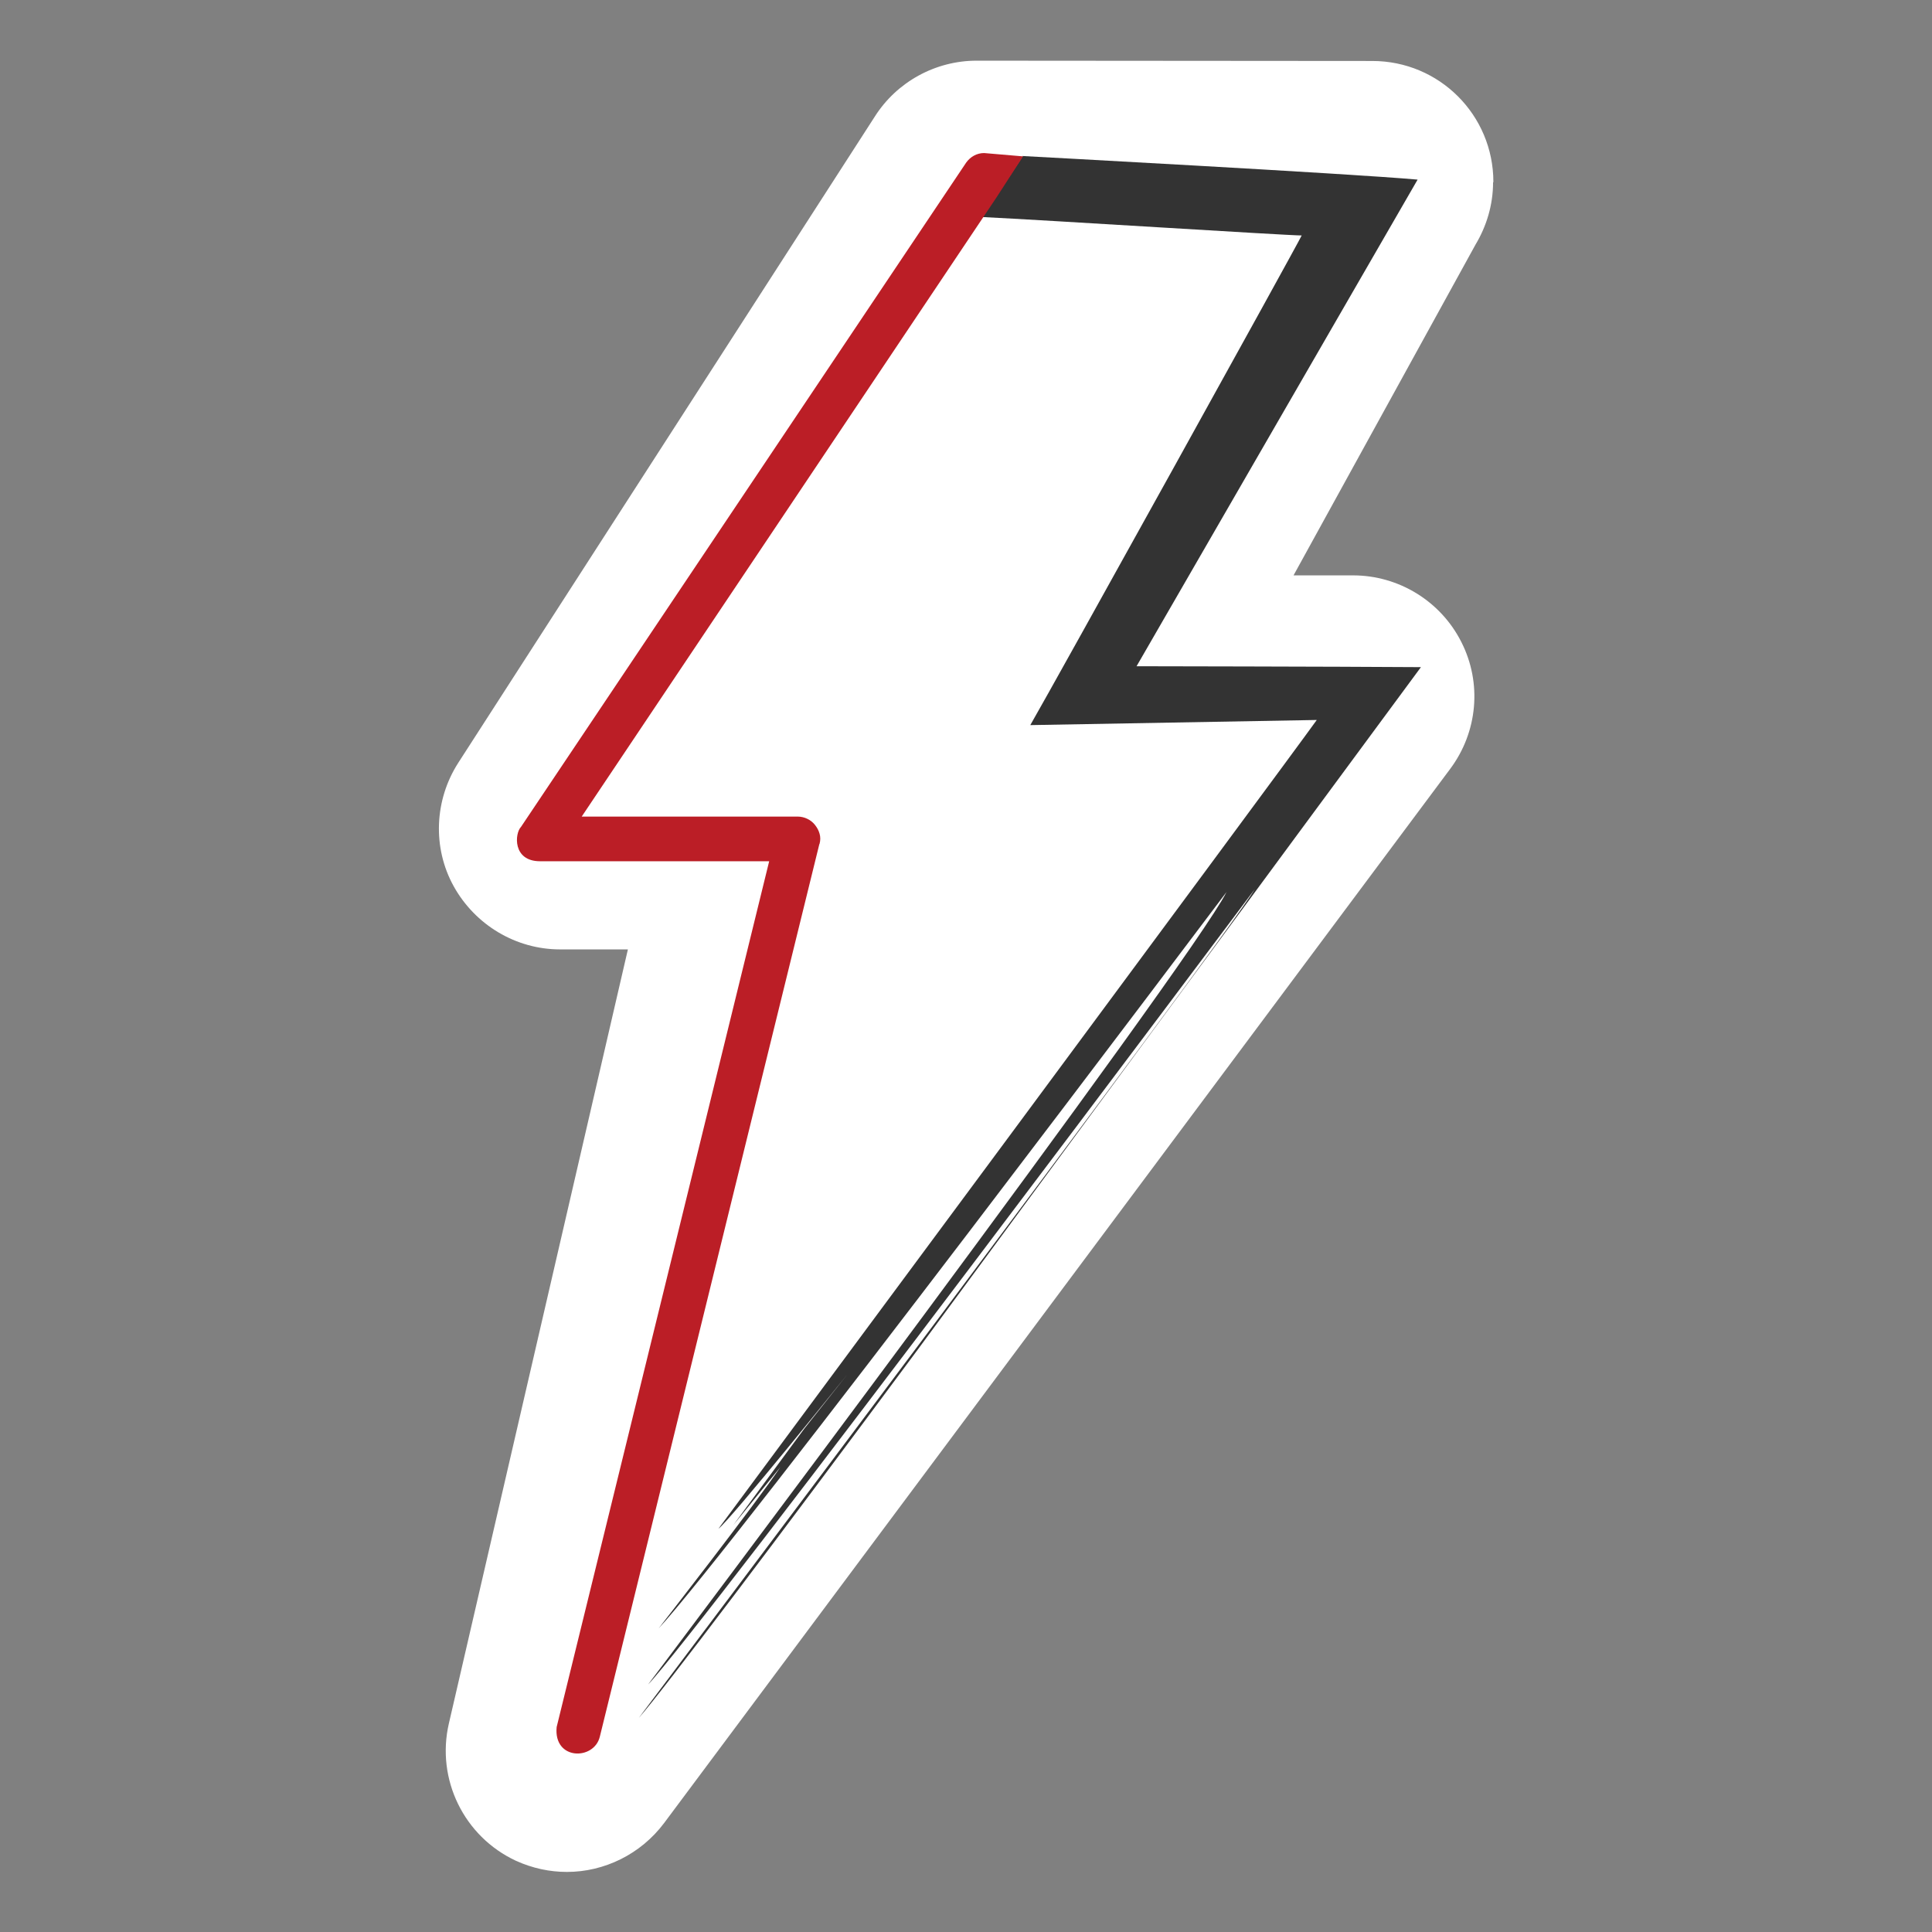 <?xml version="1.0" encoding="UTF-8"?>
<svg id="Calque_1" xmlns="http://www.w3.org/2000/svg" version="1.1" viewBox="0 0 64 64">
  <rect x="0" y="0" width="64" height="64" fill="#808080" stroke="none"/>
  <!-- Generator: Adobe Illustrator 29.2.1, SVG Export Plug-In . SVG Version: 2.1.0 Build 116)  -->
  <defs>
    <style>
      .st0 {
        fill: #fff;
      }

      .st1 {
        fill: #bb1e26;
      }

      .st2 {
        fill: #333;
      }
    </style>
  </defs>
  <path class="st0" d="M49.47,6.03c0-2.22-1.79-4.01-4.01-4.01h-.01s-13.1-.01-13.1-.01c-1.36,0-2.64.7-3.37,1.85l-13.8,21.41c-.79,1.23-.86,2.81-.15,4.09.71,1.28,2.06,2.09,3.52,2.09h2.25l-5.93,25.64c-.43,1.85.5,3.75,2.22,4.55.55.25,1.12.37,1.69.37,1.23,0,2.44-.58,3.22-1.62l26.04-34.92c.91-1.22,1.06-2.84.37-4.2-.68-1.35-2.07-2.21-3.59-2.21h-1.97l6.03-10.96c.36-.6.58-1.31.58-2.06Z"/>
  <path class="st2" d="M33.9,5.17s10.84.58,13.06.78c-.23.39-9.26,16.04-9.31,16.12.05,0,6.52.01,9.42.03-5.17,7-11.47,15.56-16.7,22.65-4.66,6.28-8.39,11.23-9.21,12.16,0,0,19.35-25.72,20.41-27.46,0,0-18.44,24.63-20.1,26.35,0,0,17.94-23.84,19.16-26.25,0,0-16.53,21.96-18.81,24.39,0,0,3.24-4.16,4.03-5.34l-1.55,1.91,2.34-3.18,1.42-1.79s-3.88,4.83-4.26,5.1c0,0,18.71-25.24,19.82-26.79-2.88.05-6.07.11-9.49.17.82-1.42,8.82-15.86,8.99-16.22-.5,0-8.49-.51-10.58-.61l1.35-2.03Z"/>
  <path class="st1" d="M27.15,27.95c.03-.11.03-.23,0-.33-.03-.11-.08-.2-.15-.29-.13-.17-.35-.28-.58-.28h-7.16.01l13.74-20.51.88-1.36-1.29-.11c-.24,0-.45.12-.59.31l-14.75,22.01c-.21.21-.29,1.14.63,1.14h7.59l-7.04,28.68c-.11,1.11,1.24,1.11,1.43.32l7.27-29.56Z"/>
</svg>